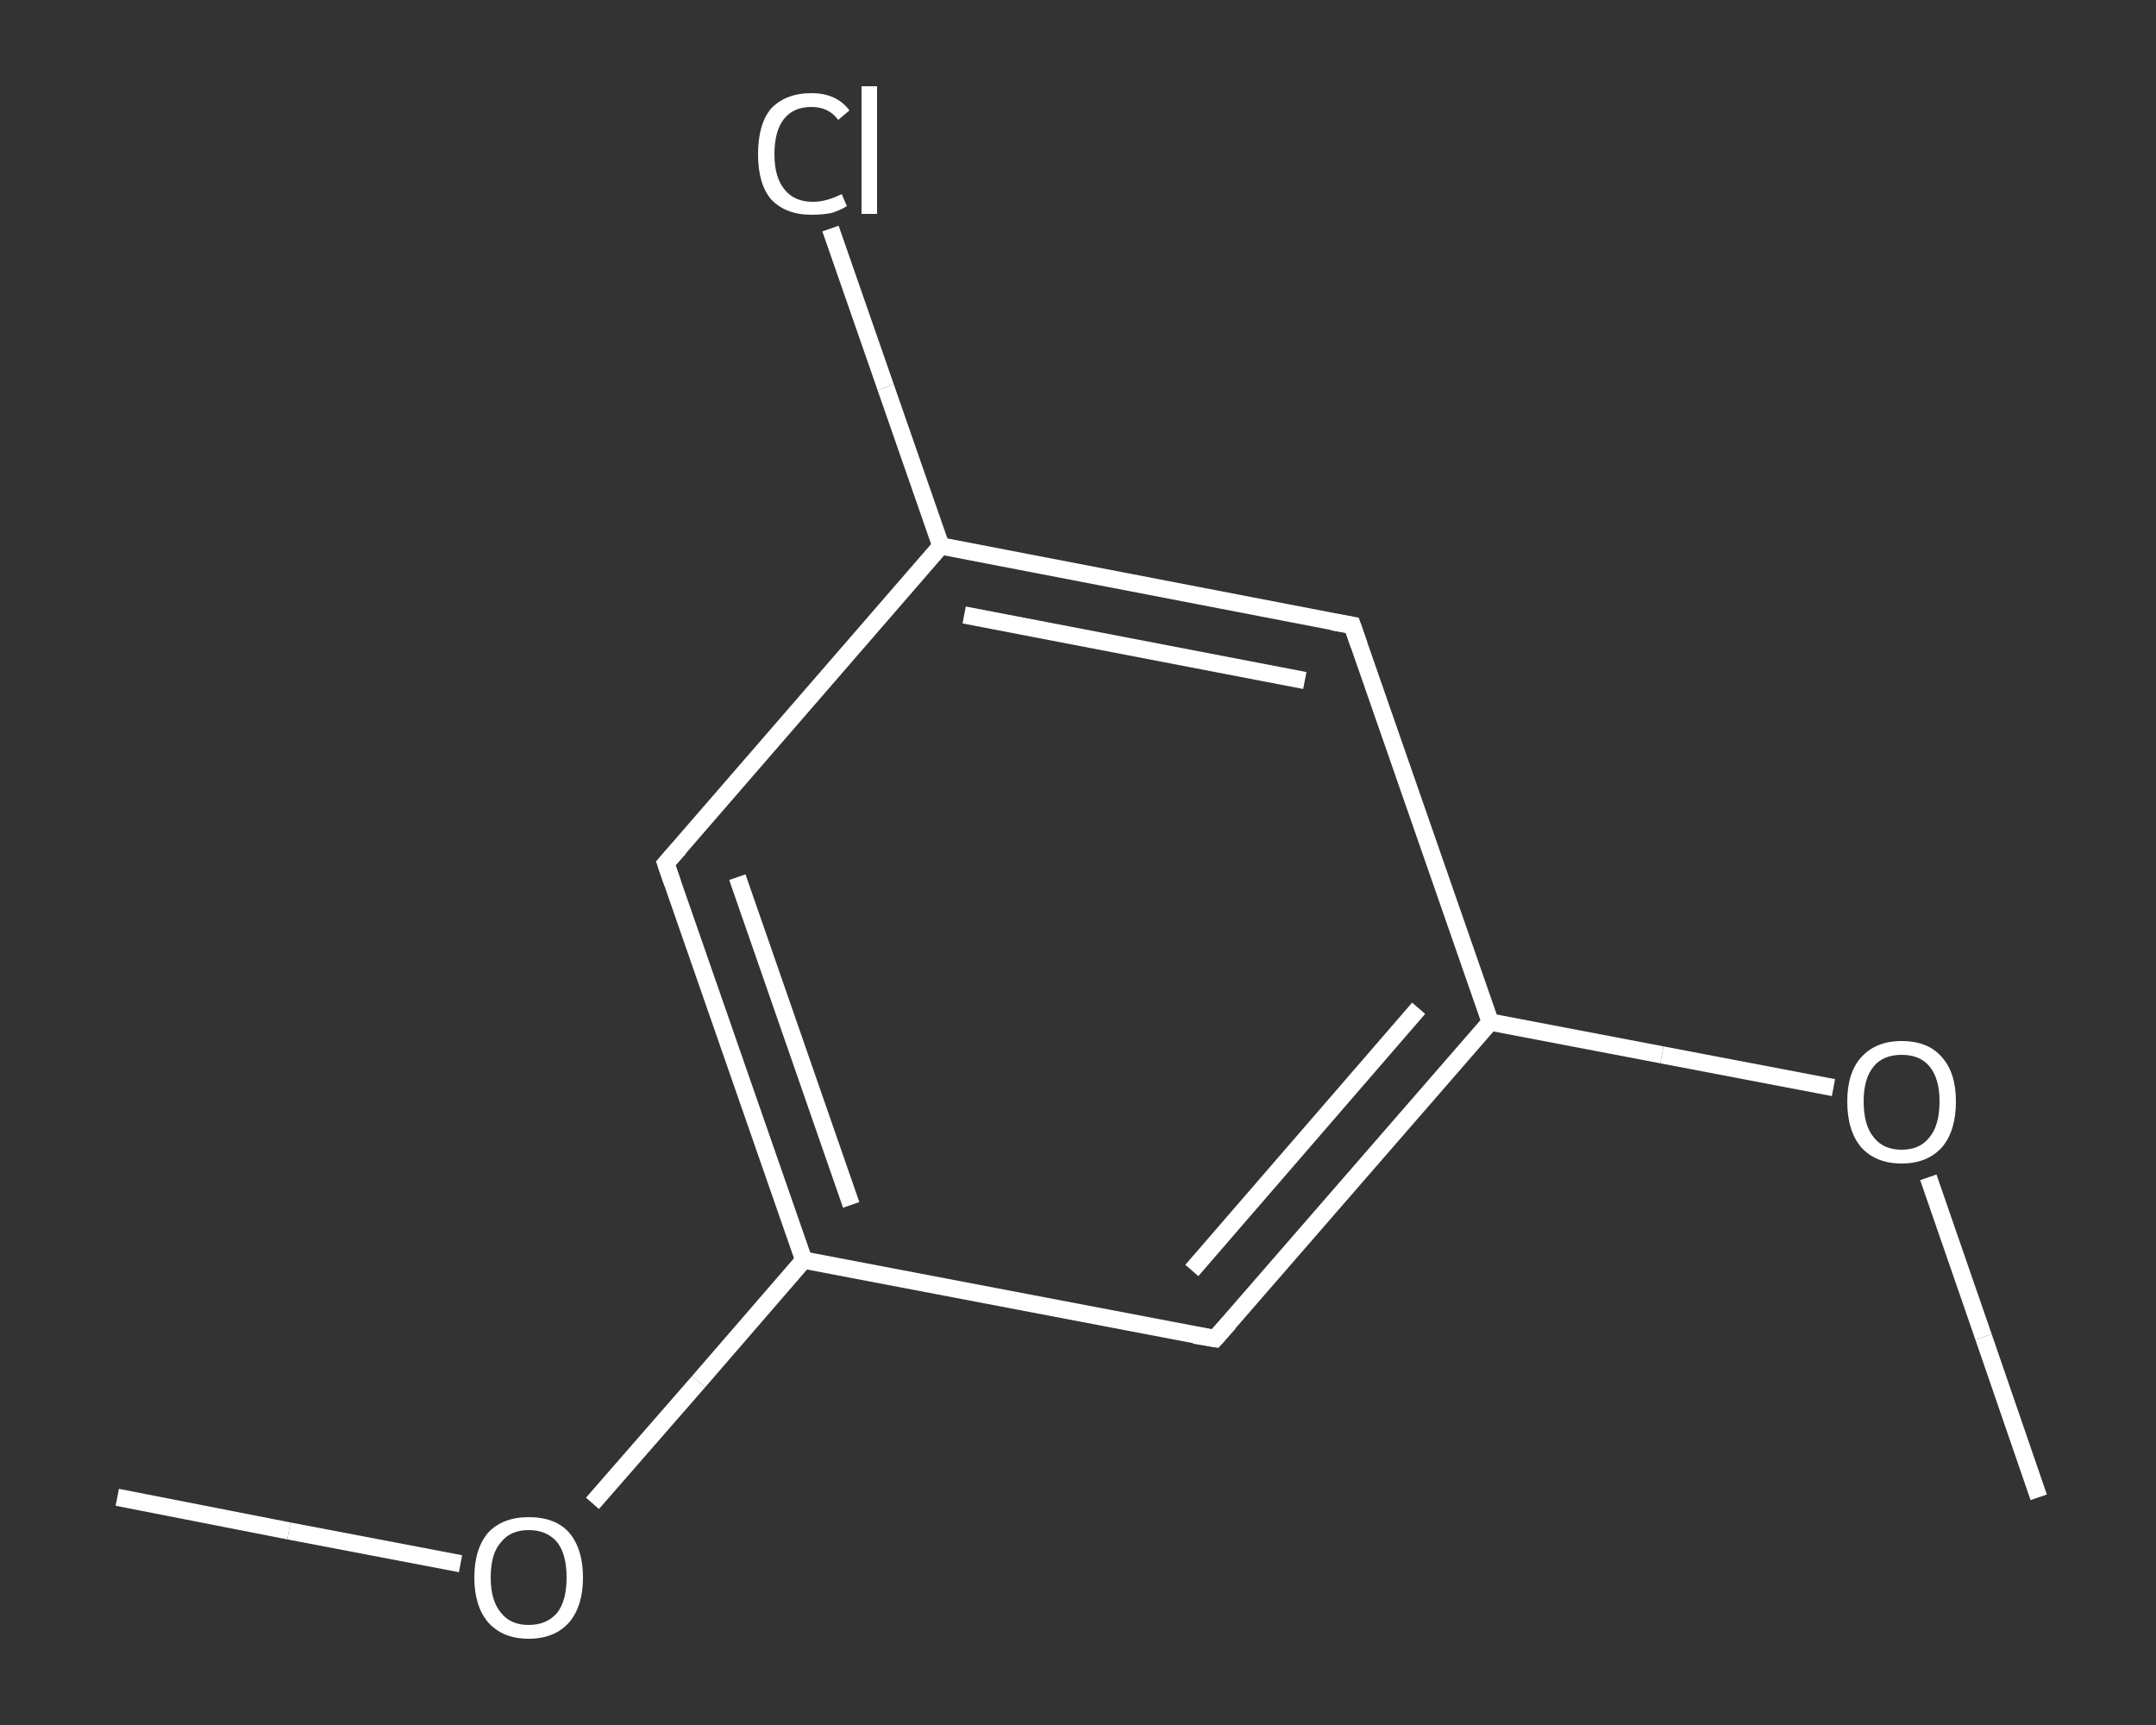 <?xml version='1.0' encoding='iso-8859-1'?>
<svg version='1.1' baseProfile='full'
              xmlns='http://www.w3.org/2000/svg'
                      xmlns:rdkit='http://www.rdkit.org/xml'
                      xmlns:xlink='http://www.w3.org/1999/xlink'
                  xml:space='preserve'
width='250px' height='200px' viewBox='0 0 250 200'>
<rect x="0" y="0" width="250" height="200" fill="#333333" stroke="none"/>
<!-- END OF HEADER -->
<rect style='opacity:1.0;fill:transparent;stroke:none' width='250.0' height='200.0' x='0.0' y='0.0'> </rect>
<path class='bond-0 atom-0 atom-1' d='M 13.6,173.6 L 33.5,177.5' style='fill:none;fill-rule:evenodd;stroke:#FFFFFF;stroke-width:2.0px;stroke-linecap:butt;stroke-linejoin:miter;stroke-opacity:1' />
<path class='bond-0 atom-0 atom-1' d='M 33.5,177.5 L 53.4,181.3' style='fill:none;fill-rule:evenodd;stroke:#FFFFFF;stroke-width:2.0px;stroke-linecap:butt;stroke-linejoin:miter;stroke-opacity:1' />
<path class='bond-1 atom-1 atom-2' d='M 68.7,174.3 L 81.0,160.2' style='fill:none;fill-rule:evenodd;stroke:#FFFFFF;stroke-width:2.0px;stroke-linecap:butt;stroke-linejoin:miter;stroke-opacity:1' />
<path class='bond-1 atom-1 atom-2' d='M 81.0,160.2 L 93.2,146.1' style='fill:none;fill-rule:evenodd;stroke:#FFFFFF;stroke-width:2.0px;stroke-linecap:butt;stroke-linejoin:miter;stroke-opacity:1' />
<path class='bond-2 atom-2 atom-3' d='M 93.2,146.1 L 77.2,100.1' style='fill:none;fill-rule:evenodd;stroke:#FFFFFF;stroke-width:2.0px;stroke-linecap:butt;stroke-linejoin:miter;stroke-opacity:1' />
<path class='bond-2 atom-2 atom-3' d='M 98.7,139.7 L 85.5,101.7' style='fill:none;fill-rule:evenodd;stroke:#FFFFFF;stroke-width:2.0px;stroke-linecap:butt;stroke-linejoin:miter;stroke-opacity:1' />
<path class='bond-3 atom-3 atom-4' d='M 77.2,100.1 L 109.1,63.3' style='fill:none;fill-rule:evenodd;stroke:#FFFFFF;stroke-width:2.0px;stroke-linecap:butt;stroke-linejoin:miter;stroke-opacity:1' />
<path class='bond-4 atom-4 atom-5' d='M 109.1,63.3 L 102.7,44.9' style='fill:none;fill-rule:evenodd;stroke:#FFFFFF;stroke-width:2.0px;stroke-linecap:butt;stroke-linejoin:miter;stroke-opacity:1' />
<path class='bond-4 atom-4 atom-5' d='M 102.7,44.9 L 96.3,26.5' style='fill:none;fill-rule:evenodd;stroke:#FFFFFF;stroke-width:2.0px;stroke-linecap:butt;stroke-linejoin:miter;stroke-opacity:1' />
<path class='bond-5 atom-4 atom-6' d='M 109.1,63.3 L 156.8,72.5' style='fill:none;fill-rule:evenodd;stroke:#FFFFFF;stroke-width:2.0px;stroke-linecap:butt;stroke-linejoin:miter;stroke-opacity:1' />
<path class='bond-5 atom-4 atom-6' d='M 111.8,71.3 L 151.3,78.9' style='fill:none;fill-rule:evenodd;stroke:#FFFFFF;stroke-width:2.0px;stroke-linecap:butt;stroke-linejoin:miter;stroke-opacity:1' />
<path class='bond-6 atom-6 atom-7' d='M 156.8,72.5 L 172.8,118.5' style='fill:none;fill-rule:evenodd;stroke:#FFFFFF;stroke-width:2.0px;stroke-linecap:butt;stroke-linejoin:miter;stroke-opacity:1' />
<path class='bond-7 atom-7 atom-8' d='M 172.8,118.5 L 192.7,122.3' style='fill:none;fill-rule:evenodd;stroke:#FFFFFF;stroke-width:2.0px;stroke-linecap:butt;stroke-linejoin:miter;stroke-opacity:1' />
<path class='bond-7 atom-7 atom-8' d='M 192.7,122.3 L 212.6,126.1' style='fill:none;fill-rule:evenodd;stroke:#FFFFFF;stroke-width:2.0px;stroke-linecap:butt;stroke-linejoin:miter;stroke-opacity:1' />
<path class='bond-8 atom-8 atom-9' d='M 223.6,136.5 L 230.0,155.0' style='fill:none;fill-rule:evenodd;stroke:#FFFFFF;stroke-width:2.0px;stroke-linecap:butt;stroke-linejoin:miter;stroke-opacity:1' />
<path class='bond-8 atom-8 atom-9' d='M 230.0,155.0 L 236.4,173.6' style='fill:none;fill-rule:evenodd;stroke:#FFFFFF;stroke-width:2.0px;stroke-linecap:butt;stroke-linejoin:miter;stroke-opacity:1' />
<path class='bond-9 atom-7 atom-10' d='M 172.8,118.5 L 140.9,155.2' style='fill:none;fill-rule:evenodd;stroke:#FFFFFF;stroke-width:2.0px;stroke-linecap:butt;stroke-linejoin:miter;stroke-opacity:1' />
<path class='bond-9 atom-7 atom-10' d='M 164.5,116.9 L 138.2,147.3' style='fill:none;fill-rule:evenodd;stroke:#FFFFFF;stroke-width:2.0px;stroke-linecap:butt;stroke-linejoin:miter;stroke-opacity:1' />
<path class='bond-10 atom-10 atom-2' d='M 140.9,155.2 L 93.2,146.1' style='fill:none;fill-rule:evenodd;stroke:#FFFFFF;stroke-width:2.0px;stroke-linecap:butt;stroke-linejoin:miter;stroke-opacity:1' />
<path d='M 78.0,102.4 L 77.2,100.1 L 78.8,98.3' style='fill:none;stroke:#FFFFFF;stroke-width:2.0px;stroke-linecap:butt;stroke-linejoin:miter;stroke-opacity:1;' />
<path d='M 154.5,72.1 L 156.8,72.5 L 157.6,74.8' style='fill:none;stroke:#FFFFFF;stroke-width:2.0px;stroke-linecap:butt;stroke-linejoin:miter;stroke-opacity:1;' />
<path d='M 142.5,153.4 L 140.9,155.2 L 138.5,154.8' style='fill:none;stroke:#FFFFFF;stroke-width:2.0px;stroke-linecap:butt;stroke-linejoin:miter;stroke-opacity:1;' />
<path class='atom-1' d='M 55.0 182.9
Q 55.0 179.6, 56.6 177.7
Q 58.3 175.9, 61.3 175.9
Q 64.4 175.9, 66.0 177.7
Q 67.6 179.6, 67.6 182.9
Q 67.6 186.2, 66.0 188.1
Q 64.3 190.0, 61.3 190.0
Q 58.3 190.0, 56.6 188.1
Q 55.0 186.2, 55.0 182.9
M 61.3 188.4
Q 63.4 188.4, 64.6 187.0
Q 65.7 185.6, 65.7 182.9
Q 65.7 180.2, 64.6 178.8
Q 63.4 177.4, 61.3 177.4
Q 59.2 177.4, 58.1 178.8
Q 56.9 180.1, 56.9 182.9
Q 56.9 185.6, 58.1 187.0
Q 59.2 188.4, 61.3 188.4
' fill='#FFFFFF'/>
<path class='atom-5' d='M 87.9 17.9
Q 87.9 14.4, 89.4 12.6
Q 91.1 10.8, 94.1 10.8
Q 97.0 10.8, 98.5 12.8
L 97.2 13.9
Q 96.1 12.4, 94.1 12.4
Q 92.0 12.4, 90.9 13.8
Q 89.8 15.2, 89.8 17.9
Q 89.8 20.6, 91.0 22.0
Q 92.1 23.4, 94.3 23.4
Q 95.8 23.4, 97.6 22.5
L 98.2 23.9
Q 97.4 24.4, 96.4 24.7
Q 95.3 24.9, 94.1 24.9
Q 91.1 24.9, 89.4 23.1
Q 87.9 21.3, 87.9 17.9
' fill='#FFFFFF'/>
<path class='atom-5' d='M 99.9 10.0
L 101.7 10.0
L 101.7 24.8
L 99.9 24.8
L 99.9 10.0
' fill='#FFFFFF'/>
<path class='atom-8' d='M 214.2 127.7
Q 214.2 124.4, 215.8 122.6
Q 217.5 120.7, 220.5 120.7
Q 223.6 120.7, 225.2 122.6
Q 226.8 124.4, 226.8 127.7
Q 226.8 131.1, 225.2 133.0
Q 223.5 134.9, 220.5 134.9
Q 217.5 134.9, 215.8 133.0
Q 214.2 131.1, 214.2 127.7
M 220.5 133.3
Q 222.6 133.3, 223.7 131.9
Q 224.9 130.5, 224.9 127.7
Q 224.9 125.0, 223.7 123.6
Q 222.6 122.3, 220.5 122.3
Q 218.4 122.3, 217.3 123.6
Q 216.1 125.0, 216.1 127.7
Q 216.1 130.5, 217.3 131.9
Q 218.4 133.3, 220.5 133.3
' fill='#FFFFFF'/>
</svg>
